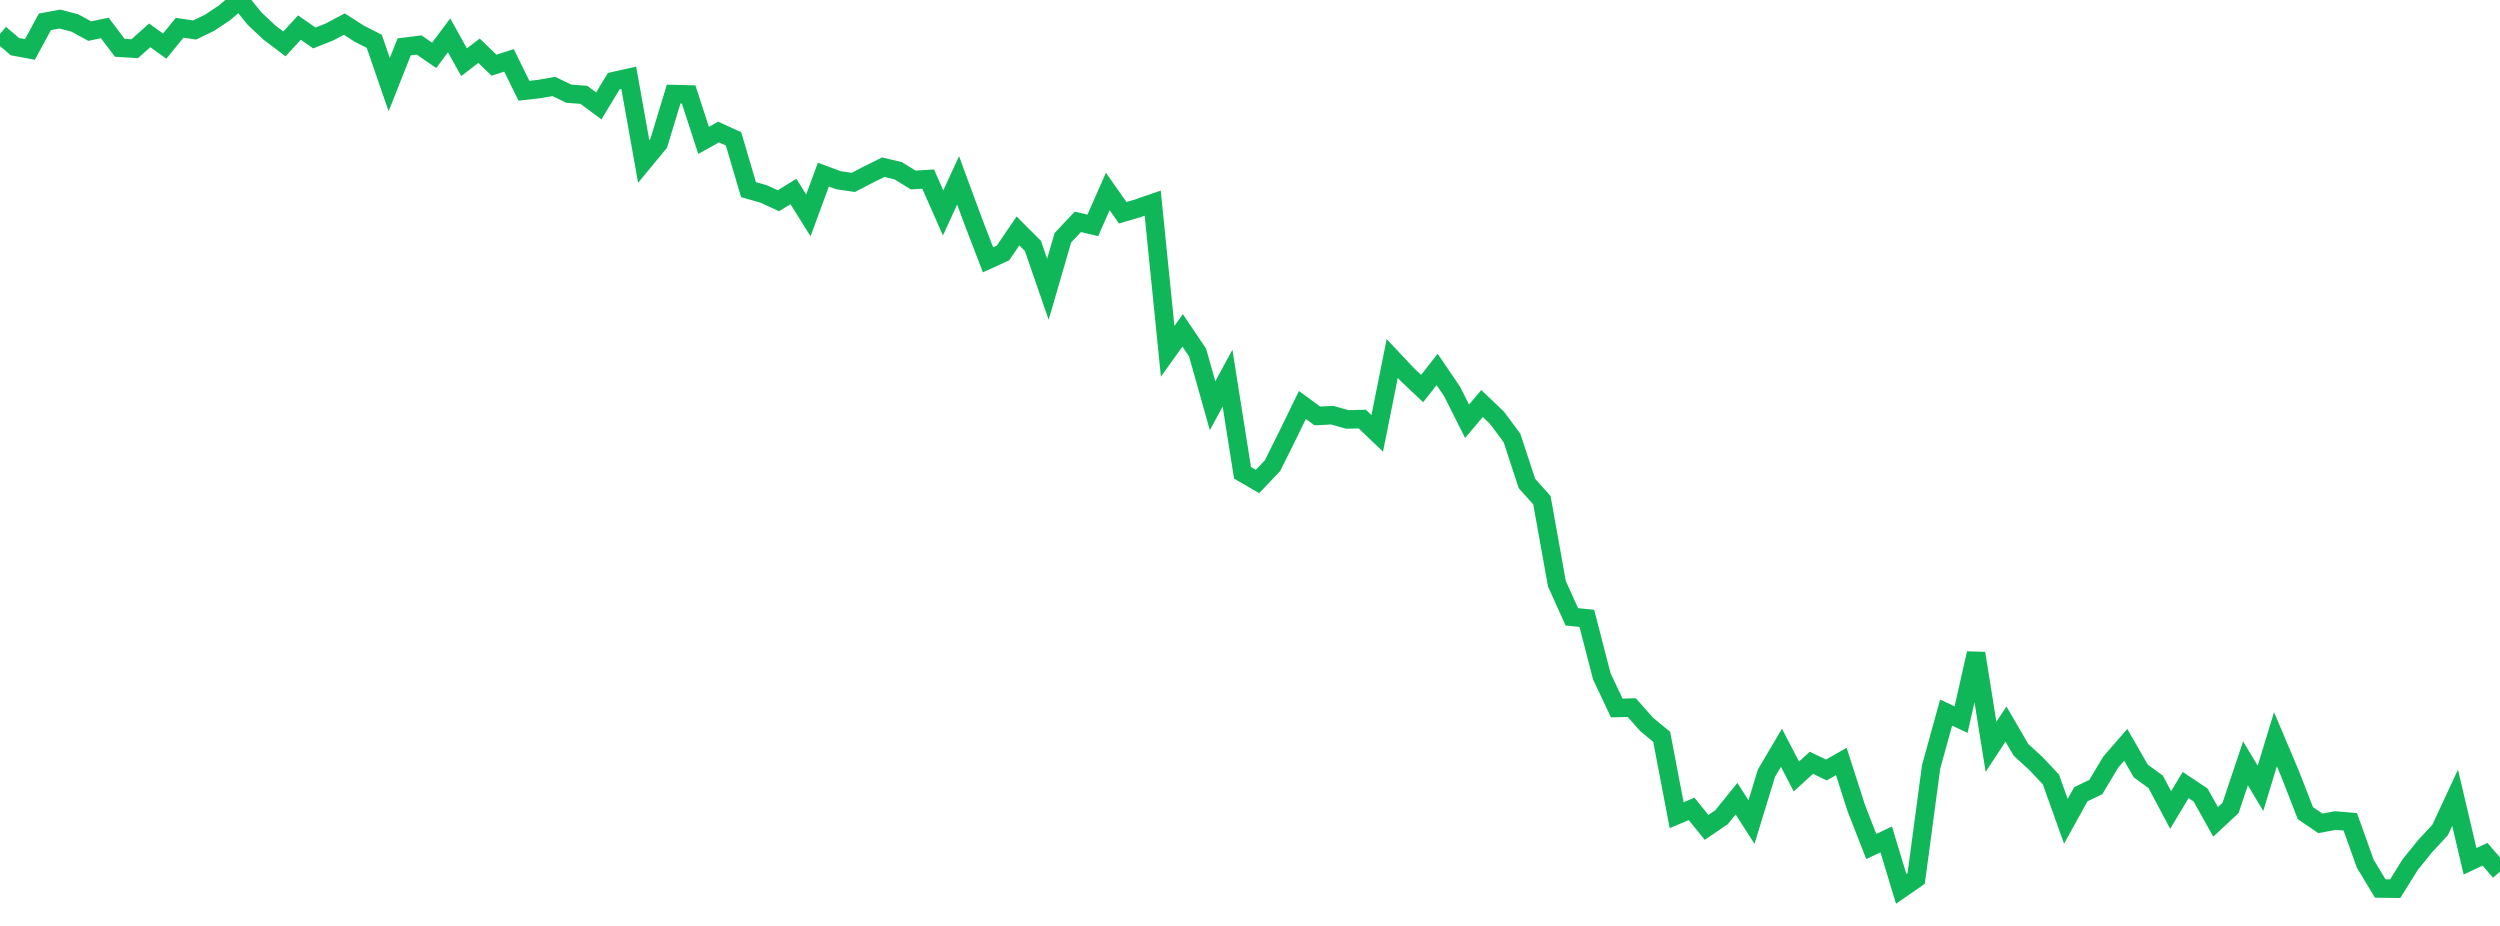 <?xml version="1.0" standalone="no"?>
<!DOCTYPE svg PUBLIC "-//W3C//DTD SVG 1.1//EN" "http://www.w3.org/Graphics/SVG/1.1/DTD/svg11.dtd">
<svg width="135" height="50" viewBox="0 0 135 50" preserveAspectRatio="none" class="sparkline" xmlns="http://www.w3.org/2000/svg"
xmlns:xlink="http://www.w3.org/1999/xlink"><path  class="sparkline--line" d="M 0 1.83 L 0 1.83 L 0.808 2.52 L 1.617 2.67 L 2.425 1.18 L 3.234 1.03 L 4.042 1.24 L 4.85 1.68 L 5.659 1.51 L 6.467 2.58 L 7.275 2.63 L 8.084 1.91 L 8.892 2.49 L 9.701 1.5 L 10.509 1.62 L 11.317 1.23 L 12.126 0.69 L 12.934 0 L 13.743 1 L 14.551 1.76 L 15.359 2.37 L 16.168 1.49 L 16.976 2.05 L 17.784 1.73 L 18.593 1.3 L 19.401 1.82 L 20.21 2.23 L 21.018 4.57 L 21.826 2.53 L 22.635 2.43 L 23.443 2.99 L 24.251 1.91 L 25.06 3.36 L 25.868 2.74 L 26.677 3.52 L 27.485 3.26 L 28.293 4.9 L 29.102 4.81 L 29.91 4.67 L 30.719 5.06 L 31.527 5.12 L 32.335 5.72 L 33.144 4.38 L 33.952 4.2 L 34.76 8.72 L 35.569 7.74 L 36.377 5.08 L 37.186 5.1 L 37.994 7.58 L 38.802 7.13 L 39.611 7.5 L 40.419 10.24 L 41.228 10.47 L 42.036 10.84 L 42.844 10.34 L 43.653 11.63 L 44.461 9.43 L 45.269 9.73 L 46.078 9.85 L 46.886 9.43 L 47.695 9.03 L 48.503 9.22 L 49.311 9.72 L 50.12 9.67 L 50.928 11.5 L 51.737 9.74 L 52.545 11.93 L 53.353 14.03 L 54.162 13.66 L 54.97 12.47 L 55.778 13.28 L 56.587 15.62 L 57.395 12.84 L 58.204 11.98 L 59.012 12.17 L 59.82 10.34 L 60.629 11.49 L 61.437 11.25 L 62.246 10.97 L 63.054 18.97 L 63.862 17.84 L 64.671 19.04 L 65.479 21.91 L 66.287 20.42 L 67.096 25.53 L 67.904 26 L 68.713 25.15 L 69.521 23.53 L 70.329 21.87 L 71.138 22.46 L 71.946 22.42 L 72.754 22.65 L 73.563 22.63 L 74.371 23.4 L 75.18 19.36 L 75.988 20.22 L 76.796 20.98 L 77.605 19.95 L 78.413 21.14 L 79.222 22.75 L 80.03 21.79 L 80.838 22.56 L 81.647 23.65 L 82.455 26.11 L 83.263 27.01 L 84.072 31.52 L 84.88 33.31 L 85.689 33.39 L 86.497 36.52 L 87.305 38.23 L 88.114 38.21 L 88.922 39.12 L 89.731 39.79 L 90.539 44.02 L 91.347 43.68 L 92.156 44.68 L 92.964 44.13 L 93.772 43.13 L 94.581 44.39 L 95.389 41.75 L 96.198 40.38 L 97.006 41.93 L 97.814 41.19 L 98.623 41.58 L 99.431 41.12 L 100.24 43.64 L 101.048 45.71 L 101.856 45.33 L 102.665 48 L 103.473 47.44 L 104.281 41.41 L 105.09 38.48 L 105.898 38.86 L 106.707 35.28 L 107.515 40.33 L 108.323 39.1 L 109.132 40.49 L 109.94 41.23 L 110.749 42.09 L 111.557 44.35 L 112.365 42.89 L 113.174 42.5 L 113.982 41.15 L 114.79 40.22 L 115.599 41.63 L 116.407 42.22 L 117.216 43.74 L 118.024 42.39 L 118.832 42.93 L 119.641 44.38 L 120.449 43.63 L 121.257 41.22 L 122.066 42.57 L 122.874 39.92 L 123.683 41.83 L 124.491 43.91 L 125.299 44.46 L 126.108 44.31 L 126.916 44.38 L 127.725 46.64 L 128.533 47.98 L 129.341 47.99 L 130.15 46.69 L 130.958 45.69 L 131.766 44.82 L 132.575 43.08 L 133.383 46.51 L 134.192 46.13 L 135 47.07" fill="none" stroke-width="1" stroke="#10b759"></path></svg>